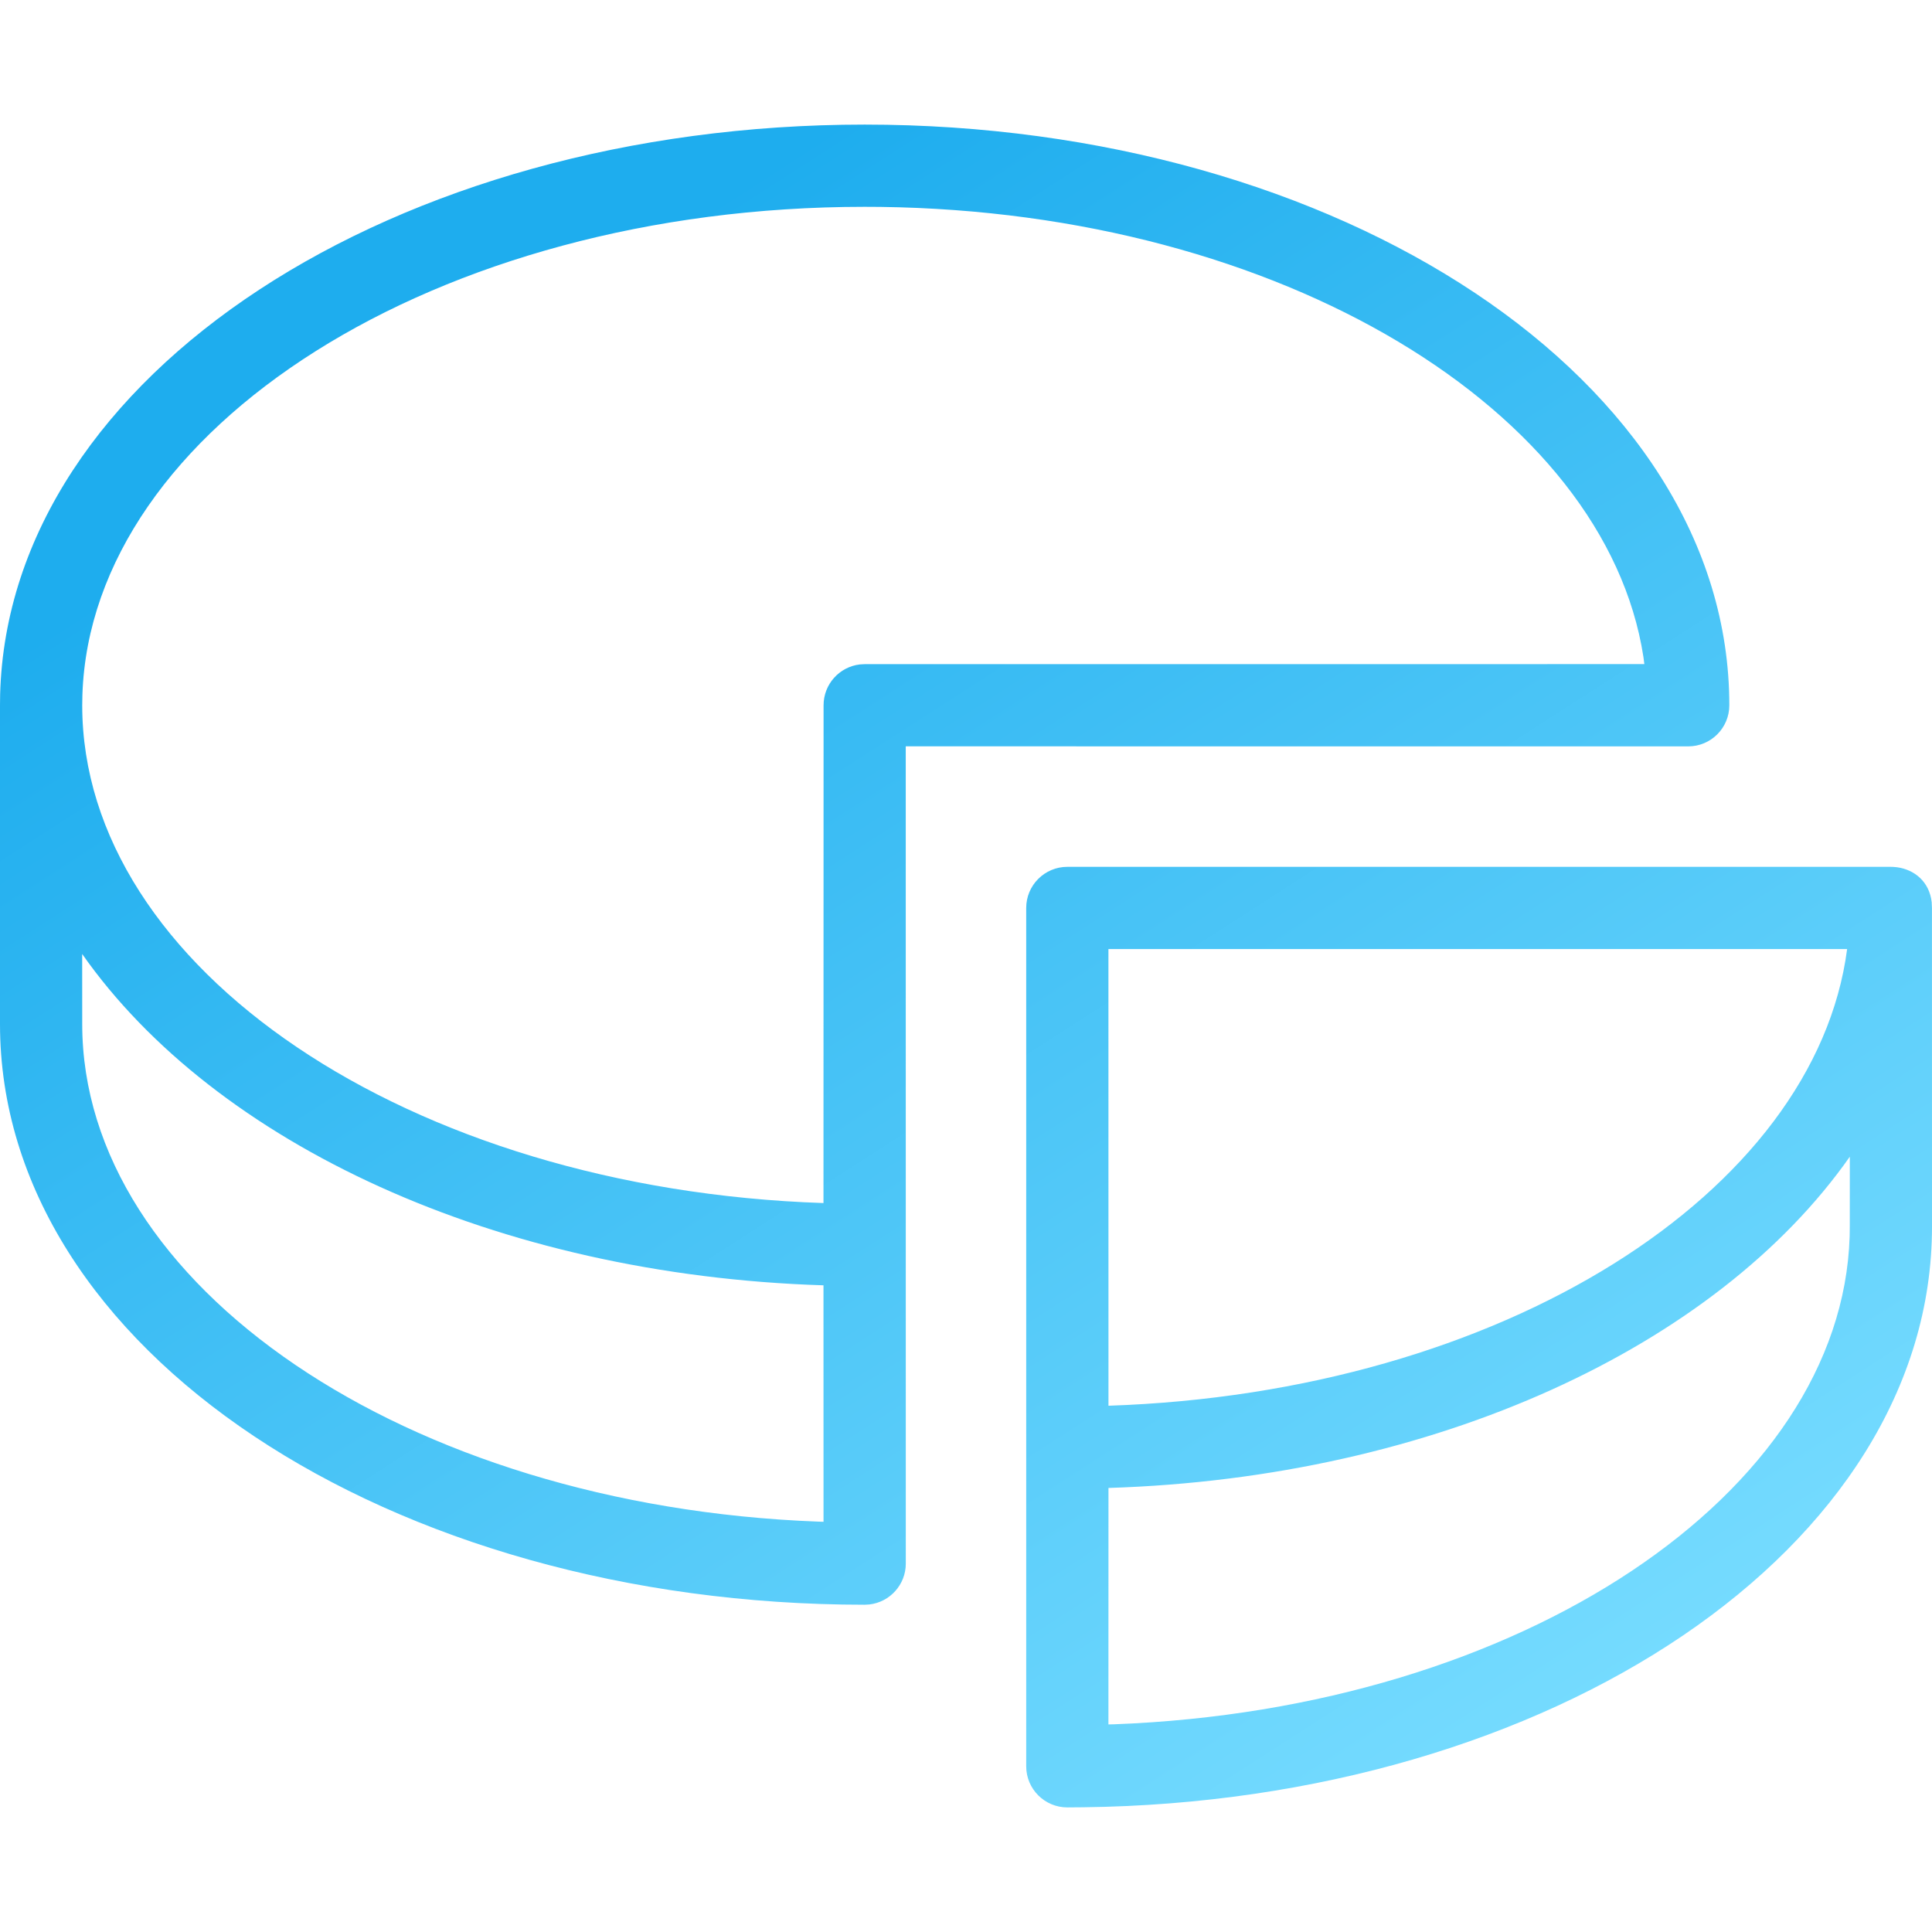 <?xml version="1.0" encoding="UTF-8"?>
<svg width="43px" height="43px" viewBox="0 0 43 43" version="1.1" xmlns="http://www.w3.org/2000/svg" xmlns:xlink="http://www.w3.org/1999/xlink">
    <title>icon_01</title>
    <defs>
        <linearGradient x1="83.023%" y1="95.559%" x2="23.192%" y2="14.938%" id="linearGradient-1">
            <stop stop-color="#77DCFF" offset="0%"></stop>
            <stop stop-color="#1EADEE" offset="100%"></stop>
        </linearGradient>
    </defs>
    <g id="icon_01" stroke="none" stroke-width="1" fill="none" fill-rule="evenodd">
        <path d="M42.085,19.293 L42.117,19.294 L42.132,19.294 L42.152,19.296 L42.192,19.299 L42.227,19.303 C42.601,19.355 42.943,19.616 42.994,20.086 L42.994,20.101 L42.999,20.208 L43,27.303 C43,34.461 34.517,40.099 24.111,40.224 L23.755,40.227 C23.25,40.227 22.84,39.817 22.84,39.312 L22.84,20.208 C22.84,19.703 23.25,19.293 23.755,19.293 L42.085,19.293 Z M41.171,25.744 C38.206,29.969 31.943,32.89 24.671,33.117 L24.67,38.38 L24.797,38.377 C33.869,38.034 40.99,33.233 41.167,27.52 L41.17,27.303 L41.171,25.744 Z M19.245,2.773 C29.812,2.773 38.489,8.459 38.489,15.697 C38.489,16.202 38.08,16.612 37.574,16.612 L20.159,16.611 L20.16,34.801 C20.16,35.27 19.806,35.657 19.351,35.71 L19.245,35.716 C8.677,35.716 5.68434189e-13,30.031 5.68434189e-13,22.792 L5.68434189e-13,15.697 L0.003,15.454 C0.195,8.331 8.796,2.773 19.245,2.773 Z M1.829,21.233 L1.83,22.792 C1.83,28.6 9.016,33.518 18.203,33.866 L18.329,33.87 L18.328,28.607 C11.055,28.379 4.793,25.457 1.829,21.233 Z M41.111,21.123 L24.67,21.123 L24.671,31.287 C33.43,30.995 40.4,26.55 41.111,21.123 Z M19.245,4.603 C9.692,4.603 2.031,9.541 1.834,15.463 L1.83,15.697 C1.83,21.532 9.082,26.468 18.328,26.776 L18.33,15.697 C18.33,15.228 18.683,14.841 19.138,14.788 L19.245,14.782 L36.598,14.781 L36.577,14.62 C35.731,9.15 28.529,4.718 19.594,4.605 L19.245,4.603 Z" id="Combined-Shape" fill="url(#linearGradient-1)" fill-rule="nonzero"></path>
    </g>
</svg>